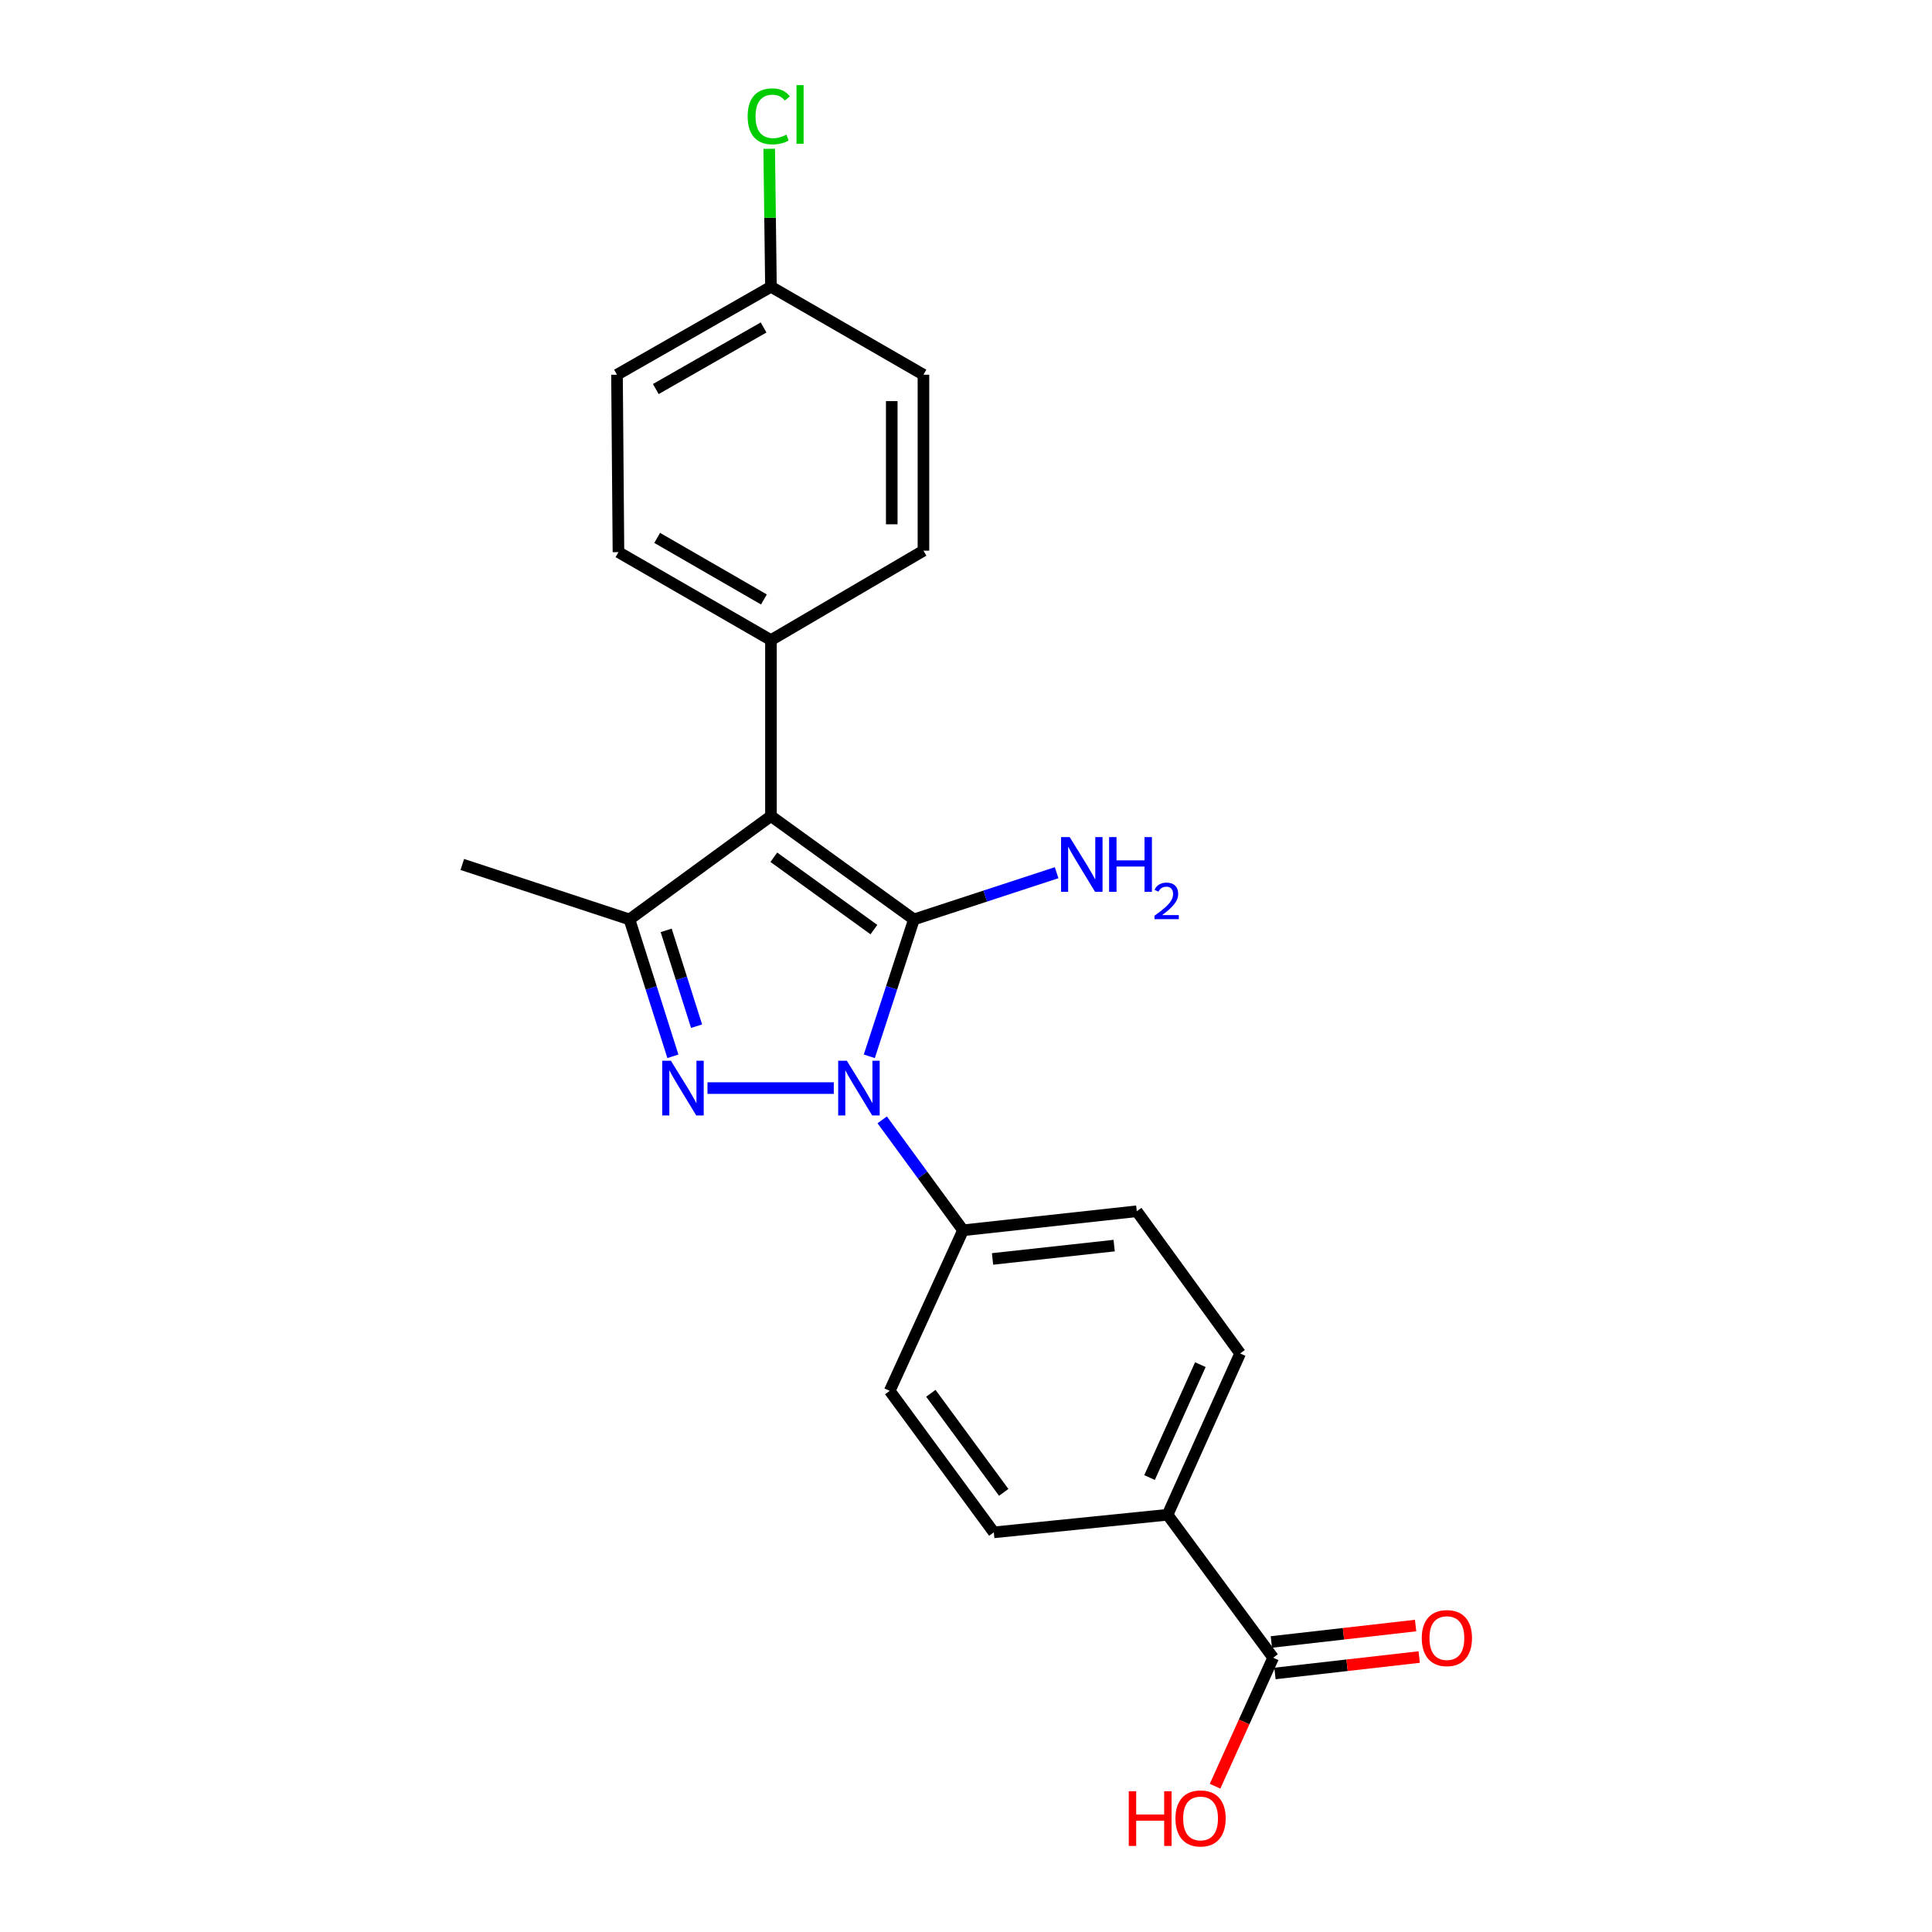 <?xml version='1.0' encoding='iso-8859-1'?>
<svg version='1.1' baseProfile='full'
              xmlns='http://www.w3.org/2000/svg'
                      xmlns:rdkit='http://www.rdkit.org/xml'
                      xmlns:xlink='http://www.w3.org/1999/xlink'
                  xml:space='preserve'
width='1000px' height='1000px' viewBox='0 0 1000 1000'>
<!-- END OF HEADER -->
<rect style='opacity:1.0;fill:#FFFFFF;stroke:none' width='1000' height='1000' x='0' y='0'> </rect>
<path class='bond-0' d='M 473.044,475.895 L 461.496,511.315' style='fill:none;fill-rule:evenodd;stroke:#000000;stroke-width:6px;stroke-linecap:butt;stroke-linejoin:miter;stroke-opacity:1' />
<path class='bond-0' d='M 461.496,511.315 L 449.948,546.736' style='fill:none;fill-rule:evenodd;stroke:#0000FF;stroke-width:6px;stroke-linecap:butt;stroke-linejoin:miter;stroke-opacity:1' />
<path class='bond-1' d='M 473.044,475.895 L 399.044,422.39' style='fill:none;fill-rule:evenodd;stroke:#000000;stroke-width:6px;stroke-linecap:butt;stroke-linejoin:miter;stroke-opacity:1' />
<path class='bond-1' d='M 452.333,481.162 L 400.533,443.709' style='fill:none;fill-rule:evenodd;stroke:#000000;stroke-width:6px;stroke-linecap:butt;stroke-linejoin:miter;stroke-opacity:1' />
<path class='bond-7' d='M 473.044,475.895 L 509.975,463.801' style='fill:none;fill-rule:evenodd;stroke:#000000;stroke-width:6px;stroke-linecap:butt;stroke-linejoin:miter;stroke-opacity:1' />
<path class='bond-7' d='M 509.975,463.801 L 546.905,451.708' style='fill:none;fill-rule:evenodd;stroke:#0000FF;stroke-width:6px;stroke-linecap:butt;stroke-linejoin:miter;stroke-opacity:1' />
<path class='bond-2' d='M 431.566,563.191 L 366.196,563.191' style='fill:none;fill-rule:evenodd;stroke:#0000FF;stroke-width:6px;stroke-linecap:butt;stroke-linejoin:miter;stroke-opacity:1' />
<path class='bond-4' d='M 456.617,579.632 L 477.539,608.216' style='fill:none;fill-rule:evenodd;stroke:#0000FF;stroke-width:6px;stroke-linecap:butt;stroke-linejoin:miter;stroke-opacity:1' />
<path class='bond-4' d='M 477.539,608.216 L 498.461,636.799' style='fill:none;fill-rule:evenodd;stroke:#000000;stroke-width:6px;stroke-linecap:butt;stroke-linejoin:miter;stroke-opacity:1' />
<path class='bond-3' d='M 399.044,422.39 L 325.809,475.895' style='fill:none;fill-rule:evenodd;stroke:#000000;stroke-width:6px;stroke-linecap:butt;stroke-linejoin:miter;stroke-opacity:1' />
<path class='bond-5' d='M 399.044,422.39 L 399.044,331.321' style='fill:none;fill-rule:evenodd;stroke:#000000;stroke-width:6px;stroke-linecap:butt;stroke-linejoin:miter;stroke-opacity:1' />
<path class='bond-22' d='M 348.286,546.742 L 337.048,511.318' style='fill:none;fill-rule:evenodd;stroke:#0000FF;stroke-width:6px;stroke-linecap:butt;stroke-linejoin:miter;stroke-opacity:1' />
<path class='bond-22' d='M 337.048,511.318 L 325.809,475.895' style='fill:none;fill-rule:evenodd;stroke:#000000;stroke-width:6px;stroke-linecap:butt;stroke-linejoin:miter;stroke-opacity:1' />
<path class='bond-22' d='M 360.551,531.154 L 352.684,506.357' style='fill:none;fill-rule:evenodd;stroke:#0000FF;stroke-width:6px;stroke-linecap:butt;stroke-linejoin:miter;stroke-opacity:1' />
<path class='bond-22' d='M 352.684,506.357 L 344.817,481.561' style='fill:none;fill-rule:evenodd;stroke:#000000;stroke-width:6px;stroke-linecap:butt;stroke-linejoin:miter;stroke-opacity:1' />
<path class='bond-18' d='M 325.809,475.895 L 239.287,447.443' style='fill:none;fill-rule:evenodd;stroke:#000000;stroke-width:6px;stroke-linecap:butt;stroke-linejoin:miter;stroke-opacity:1' />
<path class='bond-10' d='M 498.461,636.799 L 460.513,719.904' style='fill:none;fill-rule:evenodd;stroke:#000000;stroke-width:6px;stroke-linecap:butt;stroke-linejoin:miter;stroke-opacity:1' />
<path class='bond-11' d='M 498.461,636.799 L 588.392,626.939' style='fill:none;fill-rule:evenodd;stroke:#000000;stroke-width:6px;stroke-linecap:butt;stroke-linejoin:miter;stroke-opacity:1' />
<path class='bond-11' d='M 513.739,651.627 L 576.69,644.724' style='fill:none;fill-rule:evenodd;stroke:#000000;stroke-width:6px;stroke-linecap:butt;stroke-linejoin:miter;stroke-opacity:1' />
<path class='bond-14' d='M 399.044,331.321 L 320.114,285.791' style='fill:none;fill-rule:evenodd;stroke:#000000;stroke-width:6px;stroke-linecap:butt;stroke-linejoin:miter;stroke-opacity:1' />
<path class='bond-14' d='M 395.401,310.282 L 340.15,278.411' style='fill:none;fill-rule:evenodd;stroke:#000000;stroke-width:6px;stroke-linecap:butt;stroke-linejoin:miter;stroke-opacity:1' />
<path class='bond-15' d='M 399.044,331.321 L 477.975,285.034' style='fill:none;fill-rule:evenodd;stroke:#000000;stroke-width:6px;stroke-linecap:butt;stroke-linejoin:miter;stroke-opacity:1' />
<path class='bond-6' d='M 658.983,858.035 L 604.331,784.034' style='fill:none;fill-rule:evenodd;stroke:#000000;stroke-width:6px;stroke-linecap:butt;stroke-linejoin:miter;stroke-opacity:1' />
<path class='bond-9' d='M 659.912,866.184 L 697.241,861.931' style='fill:none;fill-rule:evenodd;stroke:#000000;stroke-width:6px;stroke-linecap:butt;stroke-linejoin:miter;stroke-opacity:1' />
<path class='bond-9' d='M 697.241,861.931 L 734.57,857.679' style='fill:none;fill-rule:evenodd;stroke:#FF0000;stroke-width:6px;stroke-linecap:butt;stroke-linejoin:miter;stroke-opacity:1' />
<path class='bond-9' d='M 658.055,849.885 L 695.384,845.633' style='fill:none;fill-rule:evenodd;stroke:#000000;stroke-width:6px;stroke-linecap:butt;stroke-linejoin:miter;stroke-opacity:1' />
<path class='bond-9' d='M 695.384,845.633 L 732.714,841.381' style='fill:none;fill-rule:evenodd;stroke:#FF0000;stroke-width:6px;stroke-linecap:butt;stroke-linejoin:miter;stroke-opacity:1' />
<path class='bond-16' d='M 658.983,858.035 L 643.949,891.287' style='fill:none;fill-rule:evenodd;stroke:#000000;stroke-width:6px;stroke-linecap:butt;stroke-linejoin:miter;stroke-opacity:1' />
<path class='bond-16' d='M 643.949,891.287 L 628.915,924.539' style='fill:none;fill-rule:evenodd;stroke:#FF0000;stroke-width:6px;stroke-linecap:butt;stroke-linejoin:miter;stroke-opacity:1' />
<path class='bond-8' d='M 604.331,784.034 L 641.896,700.547' style='fill:none;fill-rule:evenodd;stroke:#000000;stroke-width:6px;stroke-linecap:butt;stroke-linejoin:miter;stroke-opacity:1' />
<path class='bond-8' d='M 595.006,764.78 L 621.302,706.339' style='fill:none;fill-rule:evenodd;stroke:#000000;stroke-width:6px;stroke-linecap:butt;stroke-linejoin:miter;stroke-opacity:1' />
<path class='bond-24' d='M 604.331,784.034 L 514.391,793.148' style='fill:none;fill-rule:evenodd;stroke:#000000;stroke-width:6px;stroke-linecap:butt;stroke-linejoin:miter;stroke-opacity:1' />
<path class='bond-13' d='M 460.513,719.904 L 514.391,793.148' style='fill:none;fill-rule:evenodd;stroke:#000000;stroke-width:6px;stroke-linecap:butt;stroke-linejoin:miter;stroke-opacity:1' />
<path class='bond-13' d='M 481.809,721.17 L 519.524,772.441' style='fill:none;fill-rule:evenodd;stroke:#000000;stroke-width:6px;stroke-linecap:butt;stroke-linejoin:miter;stroke-opacity:1' />
<path class='bond-12' d='M 588.392,626.939 L 641.896,700.547' style='fill:none;fill-rule:evenodd;stroke:#000000;stroke-width:6px;stroke-linecap:butt;stroke-linejoin:miter;stroke-opacity:1' />
<path class='bond-20' d='M 320.114,285.791 L 319.357,193.956' style='fill:none;fill-rule:evenodd;stroke:#000000;stroke-width:6px;stroke-linecap:butt;stroke-linejoin:miter;stroke-opacity:1' />
<path class='bond-19' d='M 477.975,285.034 L 477.975,193.956' style='fill:none;fill-rule:evenodd;stroke:#000000;stroke-width:6px;stroke-linecap:butt;stroke-linejoin:miter;stroke-opacity:1' />
<path class='bond-19' d='M 461.571,271.372 L 461.571,207.617' style='fill:none;fill-rule:evenodd;stroke:#000000;stroke-width:6px;stroke-linecap:butt;stroke-linejoin:miter;stroke-opacity:1' />
<path class='bond-17' d='M 399.044,148.426 L 477.975,193.956' style='fill:none;fill-rule:evenodd;stroke:#000000;stroke-width:6px;stroke-linecap:butt;stroke-linejoin:miter;stroke-opacity:1' />
<path class='bond-21' d='M 399.044,148.426 L 398.588,112.719' style='fill:none;fill-rule:evenodd;stroke:#000000;stroke-width:6px;stroke-linecap:butt;stroke-linejoin:miter;stroke-opacity:1' />
<path class='bond-21' d='M 398.588,112.719 L 398.132,77.012' style='fill:none;fill-rule:evenodd;stroke:#00CC00;stroke-width:6px;stroke-linecap:butt;stroke-linejoin:miter;stroke-opacity:1' />
<path class='bond-23' d='M 399.044,148.426 L 319.357,193.956' style='fill:none;fill-rule:evenodd;stroke:#000000;stroke-width:6px;stroke-linecap:butt;stroke-linejoin:miter;stroke-opacity:1' />
<path class='bond-23' d='M 395.229,169.498 L 339.448,201.369' style='fill:none;fill-rule:evenodd;stroke:#000000;stroke-width:6px;stroke-linecap:butt;stroke-linejoin:miter;stroke-opacity:1' />
<path  class='atom-1' d='M 438.323 549.031
L 447.603 564.031
Q 448.523 565.511, 450.003 568.191
Q 451.483 570.871, 451.563 571.031
L 451.563 549.031
L 455.323 549.031
L 455.323 577.351
L 451.443 577.351
L 441.483 560.951
Q 440.323 559.031, 439.083 556.831
Q 437.883 554.631, 437.523 553.951
L 437.523 577.351
L 433.843 577.351
L 433.843 549.031
L 438.323 549.031
' fill='#0000FF'/>
<path  class='atom-3' d='M 347.245 549.031
L 356.525 564.031
Q 357.445 565.511, 358.925 568.191
Q 360.405 570.871, 360.485 571.031
L 360.485 549.031
L 364.245 549.031
L 364.245 577.351
L 360.365 577.351
L 350.405 560.951
Q 349.245 559.031, 348.005 556.831
Q 346.805 554.631, 346.445 553.951
L 346.445 577.351
L 342.765 577.351
L 342.765 549.031
L 347.245 549.031
' fill='#0000FF'/>
<path  class='atom-8' d='M 553.671 433.283
L 562.951 448.283
Q 563.871 449.763, 565.351 452.443
Q 566.831 455.123, 566.911 455.283
L 566.911 433.283
L 570.671 433.283
L 570.671 461.603
L 566.791 461.603
L 556.831 445.203
Q 555.671 443.283, 554.431 441.083
Q 553.231 438.883, 552.871 438.203
L 552.871 461.603
L 549.191 461.603
L 549.191 433.283
L 553.671 433.283
' fill='#0000FF'/>
<path  class='atom-8' d='M 574.071 433.283
L 577.911 433.283
L 577.911 445.323
L 592.391 445.323
L 592.391 433.283
L 596.231 433.283
L 596.231 461.603
L 592.391 461.603
L 592.391 448.523
L 577.911 448.523
L 577.911 461.603
L 574.071 461.603
L 574.071 433.283
' fill='#0000FF'/>
<path  class='atom-8' d='M 597.604 460.609
Q 598.29 458.84, 599.927 457.864
Q 601.564 456.86, 603.834 456.86
Q 606.659 456.86, 608.243 458.392
Q 609.827 459.923, 609.827 462.642
Q 609.827 465.414, 607.768 468.001
Q 605.735 470.588, 601.511 473.651
L 610.144 473.651
L 610.144 475.763
L 597.551 475.763
L 597.551 473.994
Q 601.036 471.512, 603.095 469.664
Q 605.18 467.816, 606.184 466.153
Q 607.187 464.49, 607.187 462.774
Q 607.187 460.979, 606.289 459.976
Q 605.392 458.972, 603.834 458.972
Q 602.329 458.972, 601.326 459.58
Q 600.323 460.187, 599.61 461.533
L 597.604 460.609
' fill='#0000FF'/>
<path  class='atom-10' d='M 735.905 847.871
Q 735.905 841.071, 739.265 837.271
Q 742.625 833.471, 748.905 833.471
Q 755.185 833.471, 758.545 837.271
Q 761.905 841.071, 761.905 847.871
Q 761.905 854.751, 758.505 858.671
Q 755.105 862.551, 748.905 862.551
Q 742.665 862.551, 739.265 858.671
Q 735.905 854.791, 735.905 847.871
M 748.905 859.351
Q 753.225 859.351, 755.545 856.471
Q 757.905 853.551, 757.905 847.871
Q 757.905 842.311, 755.545 839.511
Q 753.225 836.671, 748.905 836.671
Q 744.585 836.671, 742.225 839.471
Q 739.905 842.271, 739.905 847.871
Q 739.905 853.591, 742.225 856.471
Q 744.585 859.351, 748.905 859.351
' fill='#FF0000'/>
<path  class='atom-17' d='M 584.249 927.139
L 588.089 927.139
L 588.089 939.179
L 602.569 939.179
L 602.569 927.139
L 606.409 927.139
L 606.409 955.459
L 602.569 955.459
L 602.569 942.379
L 588.089 942.379
L 588.089 955.459
L 584.249 955.459
L 584.249 927.139
' fill='#FF0000'/>
<path  class='atom-17' d='M 608.409 941.219
Q 608.409 934.419, 611.769 930.619
Q 615.129 926.819, 621.409 926.819
Q 627.689 926.819, 631.049 930.619
Q 634.409 934.419, 634.409 941.219
Q 634.409 948.099, 631.009 952.019
Q 627.609 955.899, 621.409 955.899
Q 615.169 955.899, 611.769 952.019
Q 608.409 948.139, 608.409 941.219
M 621.409 952.699
Q 625.729 952.699, 628.049 949.819
Q 630.409 946.899, 630.409 941.219
Q 630.409 935.659, 628.049 932.859
Q 625.729 930.019, 621.409 930.019
Q 617.089 930.019, 614.729 932.819
Q 612.409 935.619, 612.409 941.219
Q 612.409 946.939, 614.729 949.819
Q 617.089 952.699, 621.409 952.699
' fill='#FF0000'/>
<path  class='atom-22' d='M 386.985 60.222
Q 386.985 53.182, 390.265 49.502
Q 393.585 45.782, 399.865 45.782
Q 405.705 45.782, 408.825 49.903
L 406.185 52.062
Q 403.905 49.062, 399.865 49.062
Q 395.585 49.062, 393.305 51.943
Q 391.065 54.782, 391.065 60.222
Q 391.065 65.823, 393.385 68.703
Q 395.745 71.582, 400.305 71.582
Q 403.425 71.582, 407.065 69.703
L 408.185 72.703
Q 406.705 73.662, 404.465 74.222
Q 402.225 74.782, 399.745 74.782
Q 393.585 74.782, 390.265 71.022
Q 386.985 67.263, 386.985 60.222
' fill='#00CC00'/>
<path  class='atom-22' d='M 412.265 44.062
L 415.945 44.062
L 415.945 74.422
L 412.265 74.422
L 412.265 44.062
' fill='#00CC00'/>
</svg>
